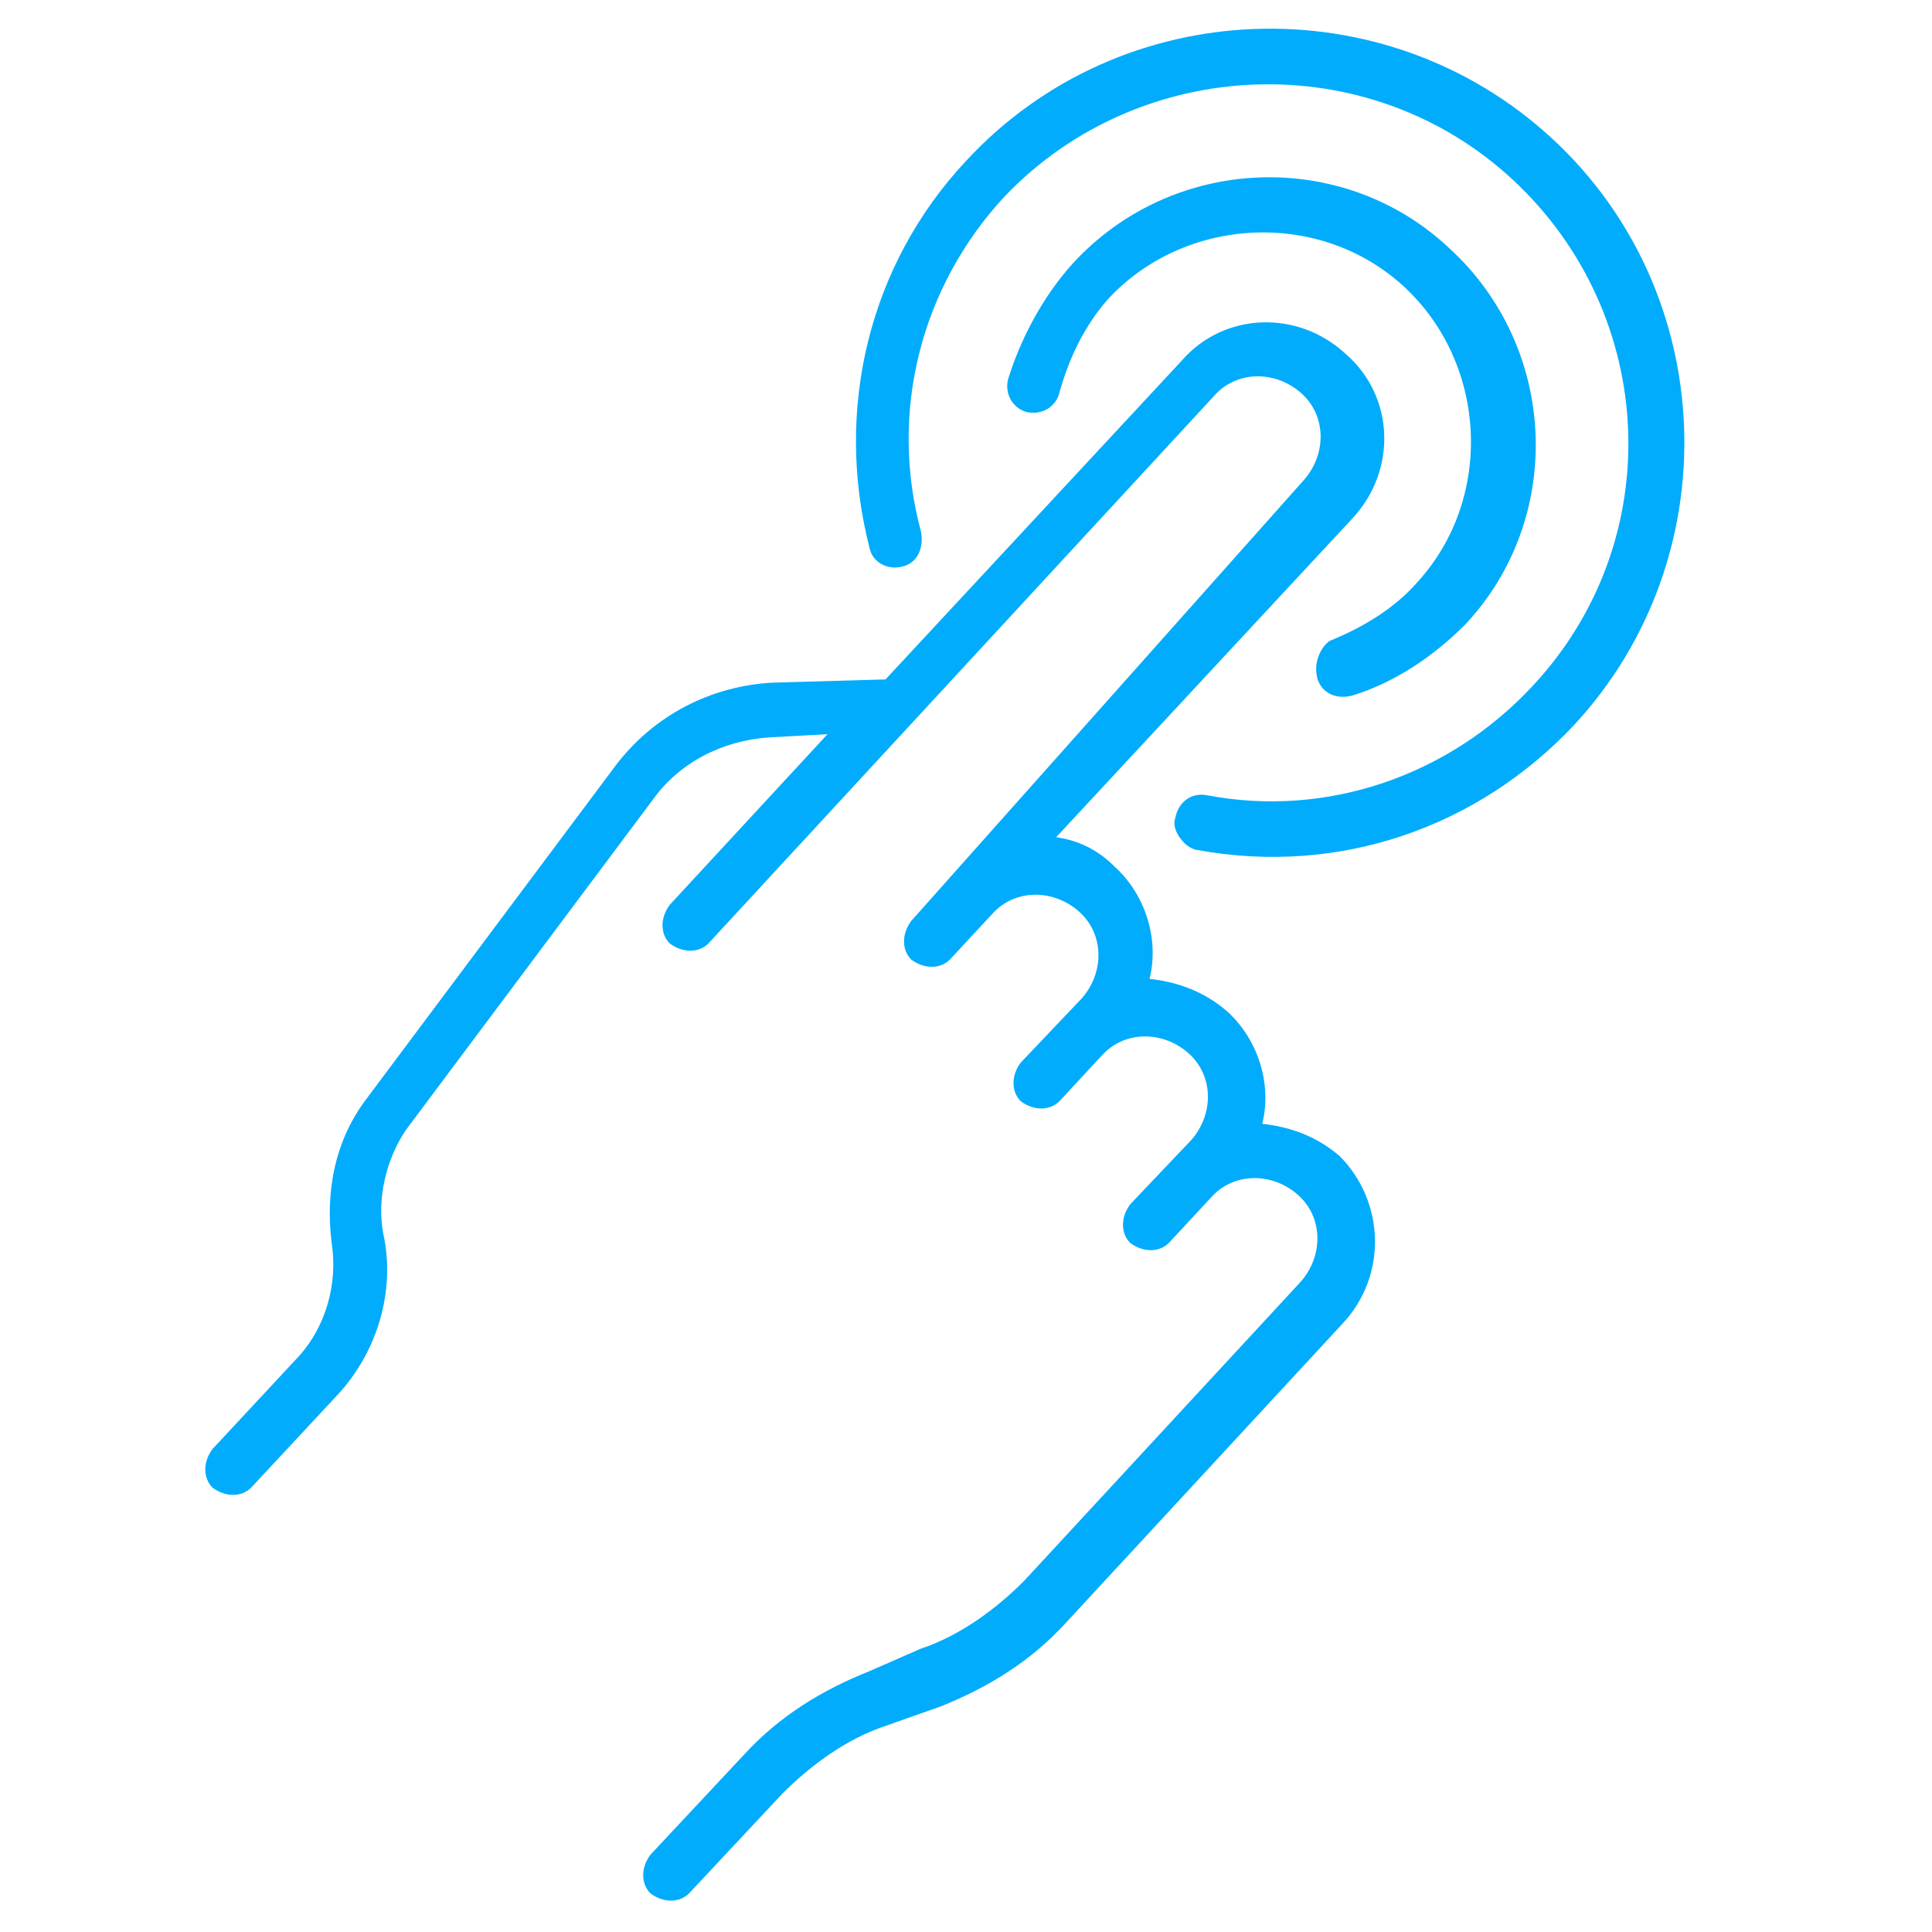 <?xml version="1.0" encoding="utf-8"?>
<!-- Generator: Adobe Illustrator 25.4.1, SVG Export Plug-In . SVG Version: 6.00 Build 0)  -->
<svg version="1.1" id="Layer_1" xmlns="http://www.w3.org/2000/svg" xmlns:xlink="http://www.w3.org/1999/xlink" x="0px" y="0px"
	 viewBox="0 0 60 60" style="enable-background:new 0 0 60 60;" xml:space="preserve">
<style type="text/css">
	.st0{display:none;}
	.st1{display:inline;}
	.st2{fill:#00ACFB;}
</style>
<g id="Layer_1_00000025424741863877569410000009075285573276796067_" class="st0">
	<g class="st1">
		<g>
			<path class="st2" d="M57.5,21.2c0.2,0.5,0.3,1.1,0.3,1.7c0,0.5,0.4,0.9,0.9,0.9h0c0.5,0,0.9-0.4,0.8-0.9c0-0.8-0.1-1.5-0.4-2.2
				c-0.8-2.4-2.7-4.3-5.7-5.6c-2.7-1.2-6.2-1.9-10.2-1.9C39.6,10.3,35,8.6,30,8.6c-9.7,0-17.9,6.5-20.6,15.4c-2.5,1.8-4.5,3.8-6,5.7
				L4,27.8c0.1-0.5-0.1-0.9-0.6-1.1s-0.9,0.1-1.1,0.6l-1.5,5.1c-0.1,0.3,0,0.6,0.2,0.9c0.2,0.2,0.4,0.2,0.6,0.2c0.1,0,0.2,0,0.3,0
				l5-1.7c0.4-0.2,0.7-0.6,0.5-1.1c-0.2-0.5-0.7-0.7-1.1-0.5l-1.5,0.5c1.1-1.4,2.4-2.7,4-4.1c-0.2,1.1-0.3,2.2-0.3,3.4
				c0,5.9,2.4,11.2,6.2,15c-0.6,0-1.1-0.1-1.7-0.2C7.3,44.1,3.5,42,2.5,38.8c-0.2-0.7-0.3-1.4-0.3-2.1c0-0.5-0.4-0.9-0.8-0.9
				c-0.5,0-0.9,0.3-0.9,0.8c0,0.9,0.1,1.8,0.4,2.7c1.2,3.9,5.5,6.5,12,7.3c1.3,0.2,2.6,0.2,3.9,0.3c3.6,2.9,8.2,4.6,13.2,4.6
				c8.6,0,16.3-5.1,19.7-13c0.3-0.8,0.6-1.5,0.8-2.3c2.5-1.9,4.6-3.8,6.1-5.8l-0.2,1.5c-0.1,0.5,0.3,0.9,0.7,1c0,0,0.1,0,0.1,0
				c0.4,0,0.8-0.3,0.8-0.7l0.8-5.2c0-0.3-0.1-0.6-0.3-0.8s-0.6-0.2-0.9-0.1L53,28.2c-0.4,0.2-0.6,0.7-0.4,1.2
				c0.2,0.4,0.7,0.6,1.2,0.4l1.8-0.9c-1.1,1.5-2.6,3.1-4.3,4.5c0.2-1.1,0.3-2.3,0.3-3.4c0-5.9-2.4-11.2-6.2-15.1
				C51.9,15.4,56.4,17.7,57.5,21.2L57.5,21.2z M45.6,17.9h-4.8c-0.4-1-0.9-2-1.4-2.9c-0.8-1.4-1.8-2.6-2.8-3.6
				C40.1,12.7,43.3,14.9,45.6,17.9L45.6,17.9z M43,29.1c-0.1-3.4-0.6-6.6-1.6-9.5h5.3c1.7,2.8,2.8,6,2.9,9.5H43z M40.3,30.9h1
				c-0.1,3.4-0.7,6.7-1.7,9.5h-8.7v-9.5h5.7c0.5,0,0.9-0.4,0.9-0.9c0-0.5-0.4-0.9-0.9-0.9h-5.7v-9.5h8.7c1,2.9,1.6,6.1,1.7,9.5h-1
				c-0.5,0-0.9,0.4-0.9,0.9C39.4,30.5,39.8,30.9,40.3,30.9L40.3,30.9z M46.8,40.4h-3.2c1.6-0.8,3.2-1.7,4.6-2.6
				C47.7,38.7,47.3,39.5,46.8,40.4L46.8,40.4z M22.1,44.1c-0.4-0.6-0.7-1.3-1-2h8v1.6c-2.2,0.5-4.4,0.9-6.5,1.1
				C22.5,44.6,22.3,44.4,22.1,44.1L22.1,44.1z M10.3,30.9H17c0.1,3.4,0.6,6.6,1.6,9.5h-5.3C11.5,37.6,10.4,34.3,10.3,30.9L10.3,30.9
				z M13.2,19.6h5.3c-1,2.9-1.5,6.1-1.6,9.5h-6.7C10.4,25.7,11.5,22.4,13.2,19.6L13.2,19.6z M37.9,15.9c0.4,0.6,0.7,1.3,1,2h-8v-7.6
				C33.5,10.7,35.9,12.6,37.9,15.9L37.9,15.9z M29.1,10.3v7.6h-8c0.3-0.7,0.7-1.4,1-2C24.1,12.6,26.5,10.7,29.1,10.3L29.1,10.3z
				 M29.1,19.6v9.5H18.7c0.1-3.4,0.7-6.6,1.7-9.5H29.1z M18.7,30.9h10.4v9.5h-8.7C19.4,37.5,18.8,34.3,18.7,30.9L18.7,30.9z
				 M30.9,42.1h4c-0.3,0.1-0.6,0.2-0.9,0.3c-1,0.3-2.1,0.6-3.1,0.9V42.1z M29.1,45.5v4.2c-1.9-0.3-3.7-1.4-5.3-3.2
				C25.6,46.2,27.3,45.9,29.1,45.5L29.1,45.5z M30.9,49.7v-4.6c1.2-0.3,2.4-0.7,3.6-1c1.4-0.5,2.8-1,4.2-1.5
				c-0.3,0.5-0.5,1.1-0.8,1.6C35.9,47.4,33.5,49.3,30.9,49.7L30.9,49.7z M23.5,11.4c-1,1-2,2.2-2.8,3.6c-0.5,0.9-1,1.9-1.4,2.9h-4.8
				C16.7,14.9,19.9,12.7,23.5,11.4L23.5,11.4z M14.4,42.1h4.8c0.4,1,0.9,2,1.4,2.9c0,0,0,0,0,0c-1.1,0.1-2.2,0.1-3.3,0.1
				C16.3,44.2,15.3,43.2,14.4,42.1L14.4,42.1z M19.7,46.8c0.7,0,1.4-0.1,2-0.1c0.5,0.7,1.1,1.4,1.7,1.9
				C22.2,48.1,20.9,47.5,19.7,46.8L19.7,46.8z M36.5,48.6c1-1,2-2.2,2.8-3.6c0.5-0.9,1-1.9,1.4-2.9h4.8
				C43.2,45.1,40.1,47.4,36.5,48.6L36.5,48.6z M41.8,39.3c0.8-2.6,1.2-5.5,1.3-8.5h6.7c-0.1,1.4-0.3,2.8-0.6,4.2
				C46.9,36.6,44.5,38,41.8,39.3L41.8,39.3z"/>
		</g>
	</g>
</g>
<g id="Layer_2_00000020380087230968730570000005453644581534706355_" class="st0">
	<g class="st1">
		<path class="st2" d="M47.2,7.5c0.4-0.5,0.2-1.2-0.3-1.6c-5-3.5-10.8-5.4-17-5.4c-3.8,0-7.5,0.7-11.1,2.2c-0.6,0.2-0.9,0.9-0.6,1.5
			c0.2,0.6,0.9,0.9,1.5,0.6c3.2-1.3,6.7-2,10.2-2c5.6,0,11,1.7,15.6,4.9c0.2,0.1,0.4,0.2,0.7,0.2C46.7,8,47,7.8,47.2,7.5L47.2,7.5z"
			/>
		<path class="st2" d="M59.5,30c0-5.9-1.7-11.6-5-16.5c-0.4-0.5-1.1-0.7-1.6-0.3s-0.7,1.1-0.3,1.6c3,4.5,4.6,9.7,4.6,15.2
			c0,5.8-1.8,11.3-5.1,15.9c-0.5-0.2-1.2-0.4-1.8-0.4c-2.4,0-4.4,2-4.4,4.4c0,2.4,2,4.4,4.4,4.4c2.4,0,4.4-2,4.4-4.4
			c0-0.9-0.3-1.8-0.8-2.5C57.5,42.3,59.5,36.3,59.5,30L59.5,30z M50.2,52c-1.1,0-2.1-0.9-2.1-2.1s0.9-2.1,2.1-2.1s2.1,0.9,2.1,2.1
			C52.3,51,51.4,52,50.2,52L50.2,52z"/>
		<path class="st2" d="M40.2,55.2c-3.2,1.3-6.7,2-10.2,2C15,57.2,2.8,45,2.8,30c0-5.8,1.8-11.3,5.1-15.9c0.6,0.2,1.2,0.4,1.8,0.4
			c2.4,0,4.4-2,4.4-4.4c0-2.4-2-4.4-4.4-4.4s-4.4,2-4.4,4.4c0,0.9,0.3,1.8,0.8,2.5C2.5,17.7,0.5,23.7,0.5,30
			c0,7.9,3.1,15.3,8.6,20.9s13,8.6,20.9,8.6c3.8,0,7.5-0.7,11.1-2.2c0.6-0.2,0.9-0.9,0.6-1.5C41.5,55.3,40.8,55,40.2,55.2L40.2,55.2
			z M9.8,8c1.1,0,2.1,0.9,2.1,2.1s-0.9,2.1-2.1,2.1s-2.1-0.9-2.1-2.1C7.7,9,8.6,8,9.8,8L9.8,8z"/>
		<path class="st2" d="M30,27.4c-2.4,0-4.4,2-4.4,4.4c0,1,0.3,2,1,2.7V38c0,1.9,1.5,3.5,3.5,3.5s3.5-1.5,3.5-3.5v-3.4
			c0.6-0.8,1-1.7,1-2.7C34.4,29.4,32.4,27.4,30,27.4L30,27.4z M31.5,33.3c-0.2,0.2-0.3,0.5-0.3,0.8V38c0,0.6-0.5,1.2-1.1,1.2
			c-0.6,0-1.1-0.5-1.1-1.2v-3.9c0-0.3-0.1-0.6-0.3-0.8c-0.4-0.4-0.6-0.9-0.6-1.5c0-1.2,1-2.1,2.1-2.1s2.1,1,2.1,2.1
			C32.1,32.4,31.9,32.9,31.5,33.3L31.5,33.3z"/>
		<path class="st2" d="M40.6,23v-2.4c0-5.8-4.8-10.6-10.6-10.6s-10.6,4.8-10.6,10.6V23c-1.5,0.6-2.5,2.1-2.5,3.8v15.2
			c0,2.3,1.9,4.2,4.2,4.2H39c2.3,0,4.2-1.9,4.2-4.2V26.9C43.1,25.2,42.1,23.7,40.6,23L40.6,23z M21.7,20.7c0-4.6,3.7-8.3,8.3-8.3
			s8.3,3.7,8.3,8.3v2h-2.4v-2c0-3.2-2.6-5.9-5.9-5.9s-5.9,2.6-5.9,5.9v2h-2.4C21.7,22.7,21.7,20.7,21.7,20.7z M26.4,22.7v-2
			c0-2,1.6-3.6,3.6-3.6s3.6,1.6,3.6,3.6v2H26.4z M40.8,42c0,1-0.8,1.9-1.9,1.9H21c-1,0-1.9-0.8-1.9-1.9V26.9c0-1,0.8-1.9,1.9-1.9H39
			c1,0,1.9,0.8,1.9,1.9V42z"/>
		<path class="st2" d="M50.2,11.3c0.3,0,0.6-0.1,0.8-0.3c0.2-0.2,0.3-0.5,0.3-0.8s-0.1-0.6-0.3-0.8C50.9,9.1,50.6,9,50.2,9
			c-0.3,0-0.6,0.1-0.8,0.3c-0.2,0.2-0.3,0.5-0.3,0.8c0,0.3,0.1,0.6,0.3,0.8C49.7,11.2,50,11.3,50.2,11.3L50.2,11.3z"/>
	</g>
</g>
<g>
	<path class="st2" d="M41.6,35.9c-0.7-0.6-1.5-0.9-2.4-1c0.3-1.2-0.1-2.6-1.1-3.5c-0.7-0.6-1.5-0.9-2.4-1c0.3-1.2-0.1-2.6-1.1-3.5
		c-0.5-0.5-1.1-0.8-1.8-0.9l9.2-9.9c1.4-1.5,1.3-3.8-0.2-5.1c-1.5-1.4-3.8-1.3-5.1,0.2l-9.2,9.9l-3.5,0.1c-1.9,0.1-3.7,1-4.9,2.6
		l-7.7,10.3c-1,1.3-1.3,2.9-1.1,4.5c0,0,0,0,0,0c0.2,1.3-0.2,2.6-1,3.5l-2.7,2.9c-0.3,0.4-0.3,0.9,0,1.2c0.4,0.3,0.9,0.3,1.2,0
		l2.7-2.9c1.2-1.3,1.8-3.2,1.4-5c0,0,0,0,0,0c-0.2-1.1,0.1-2.3,0.7-3.2l7.7-10.3c0.8-1.1,2.1-1.8,3.6-1.9l1.8-0.1l-4.9,5.3
		c-0.3,0.4-0.3,0.9,0,1.2c0.4,0.3,0.9,0.3,1.2,0l15.7-17c0.7-0.8,1.9-0.8,2.7-0.1c0.8,0.7,0.8,1.9,0.1,2.7L28.3,28.6
		c-0.3,0.4-0.3,0.9,0,1.2c0.4,0.3,0.9,0.3,1.2,0l1.3-1.4c0.7-0.8,1.9-0.8,2.7-0.1c0.8,0.7,0.8,1.9,0.1,2.7l-1.9,2
		c-0.3,0.4-0.3,0.9,0,1.2c0.4,0.3,0.9,0.3,1.2,0l1.3-1.4c0.7-0.8,1.9-0.8,2.7-0.1c0.8,0.7,0.8,1.9,0.1,2.7l-1.9,2
		c-0.3,0.4-0.3,0.9,0,1.2c0.4,0.3,0.9,0.3,1.2,0l1.3-1.4c0.7-0.8,1.9-0.8,2.7-0.1c0.8,0.7,0.8,1.9,0.1,2.7l-8.6,9.3
		c-0.9,0.9-2,1.7-3.2,2.1L27,51.9c-1.5,0.6-2.8,1.4-3.9,2.6l-2.9,3.1c-0.3,0.4-0.3,0.9,0,1.2c0.4,0.3,0.9,0.3,1.2,0l2.9-3.1
		c0.9-0.9,2-1.7,3.2-2.1l1.7-0.6c1.5-0.6,2.8-1.4,3.9-2.6l8.6-9.3C43.1,39.6,43,37.3,41.6,35.9L41.6,35.9z M41.6,35.9"/>
	<path class="st2" d="M40.9,21c0,0.1,0.1,0.3,0.2,0.4c0.2,0.2,0.5,0.3,0.9,0.2c1.3-0.4,2.5-1.2,3.5-2.2c3.1-3.3,2.9-8.6-0.5-11.7
		c-3.3-3.1-8.6-2.9-11.7,0.5c-0.9,1-1.6,2.3-2,3.6c-0.1,0.5,0.2,0.9,0.6,1c0.5,0.1,0.9-0.2,1-0.6c0.3-1.1,0.8-2.1,1.5-2.9
		c2.4-2.6,6.6-2.8,9.2-0.4c2.6,2.4,2.8,6.6,0.4,9.2c-0.7,0.8-1.7,1.4-2.7,1.8C41,20.1,40.8,20.6,40.9,21L40.9,21z M40.9,21"/>
	<path class="st2" d="M28,17.6c0.5-0.1,0.7-0.6,0.6-1.1c-1-3.7,0-7.6,2.6-10.4C35.4,1.7,42.5,1.4,47,5.6c4.5,4.2,4.8,11.2,0.6,15.7
		c-2.6,2.8-6.4,4.1-10.1,3.4c-0.5-0.1-0.9,0.2-1,0.7c-0.1,0.3,0.1,0.6,0.3,0.8c0.1,0.1,0.3,0.2,0.4,0.2c4.4,0.8,8.7-0.7,11.7-3.9
		c4.8-5.2,4.5-13.4-0.7-18.2C43-0.5,34.8-0.2,30,5c-3,3.2-4.1,7.7-3,12C27.1,17.5,27.6,17.7,28,17.6L28,17.6z M28,17.6"/>
</g>
</svg>
